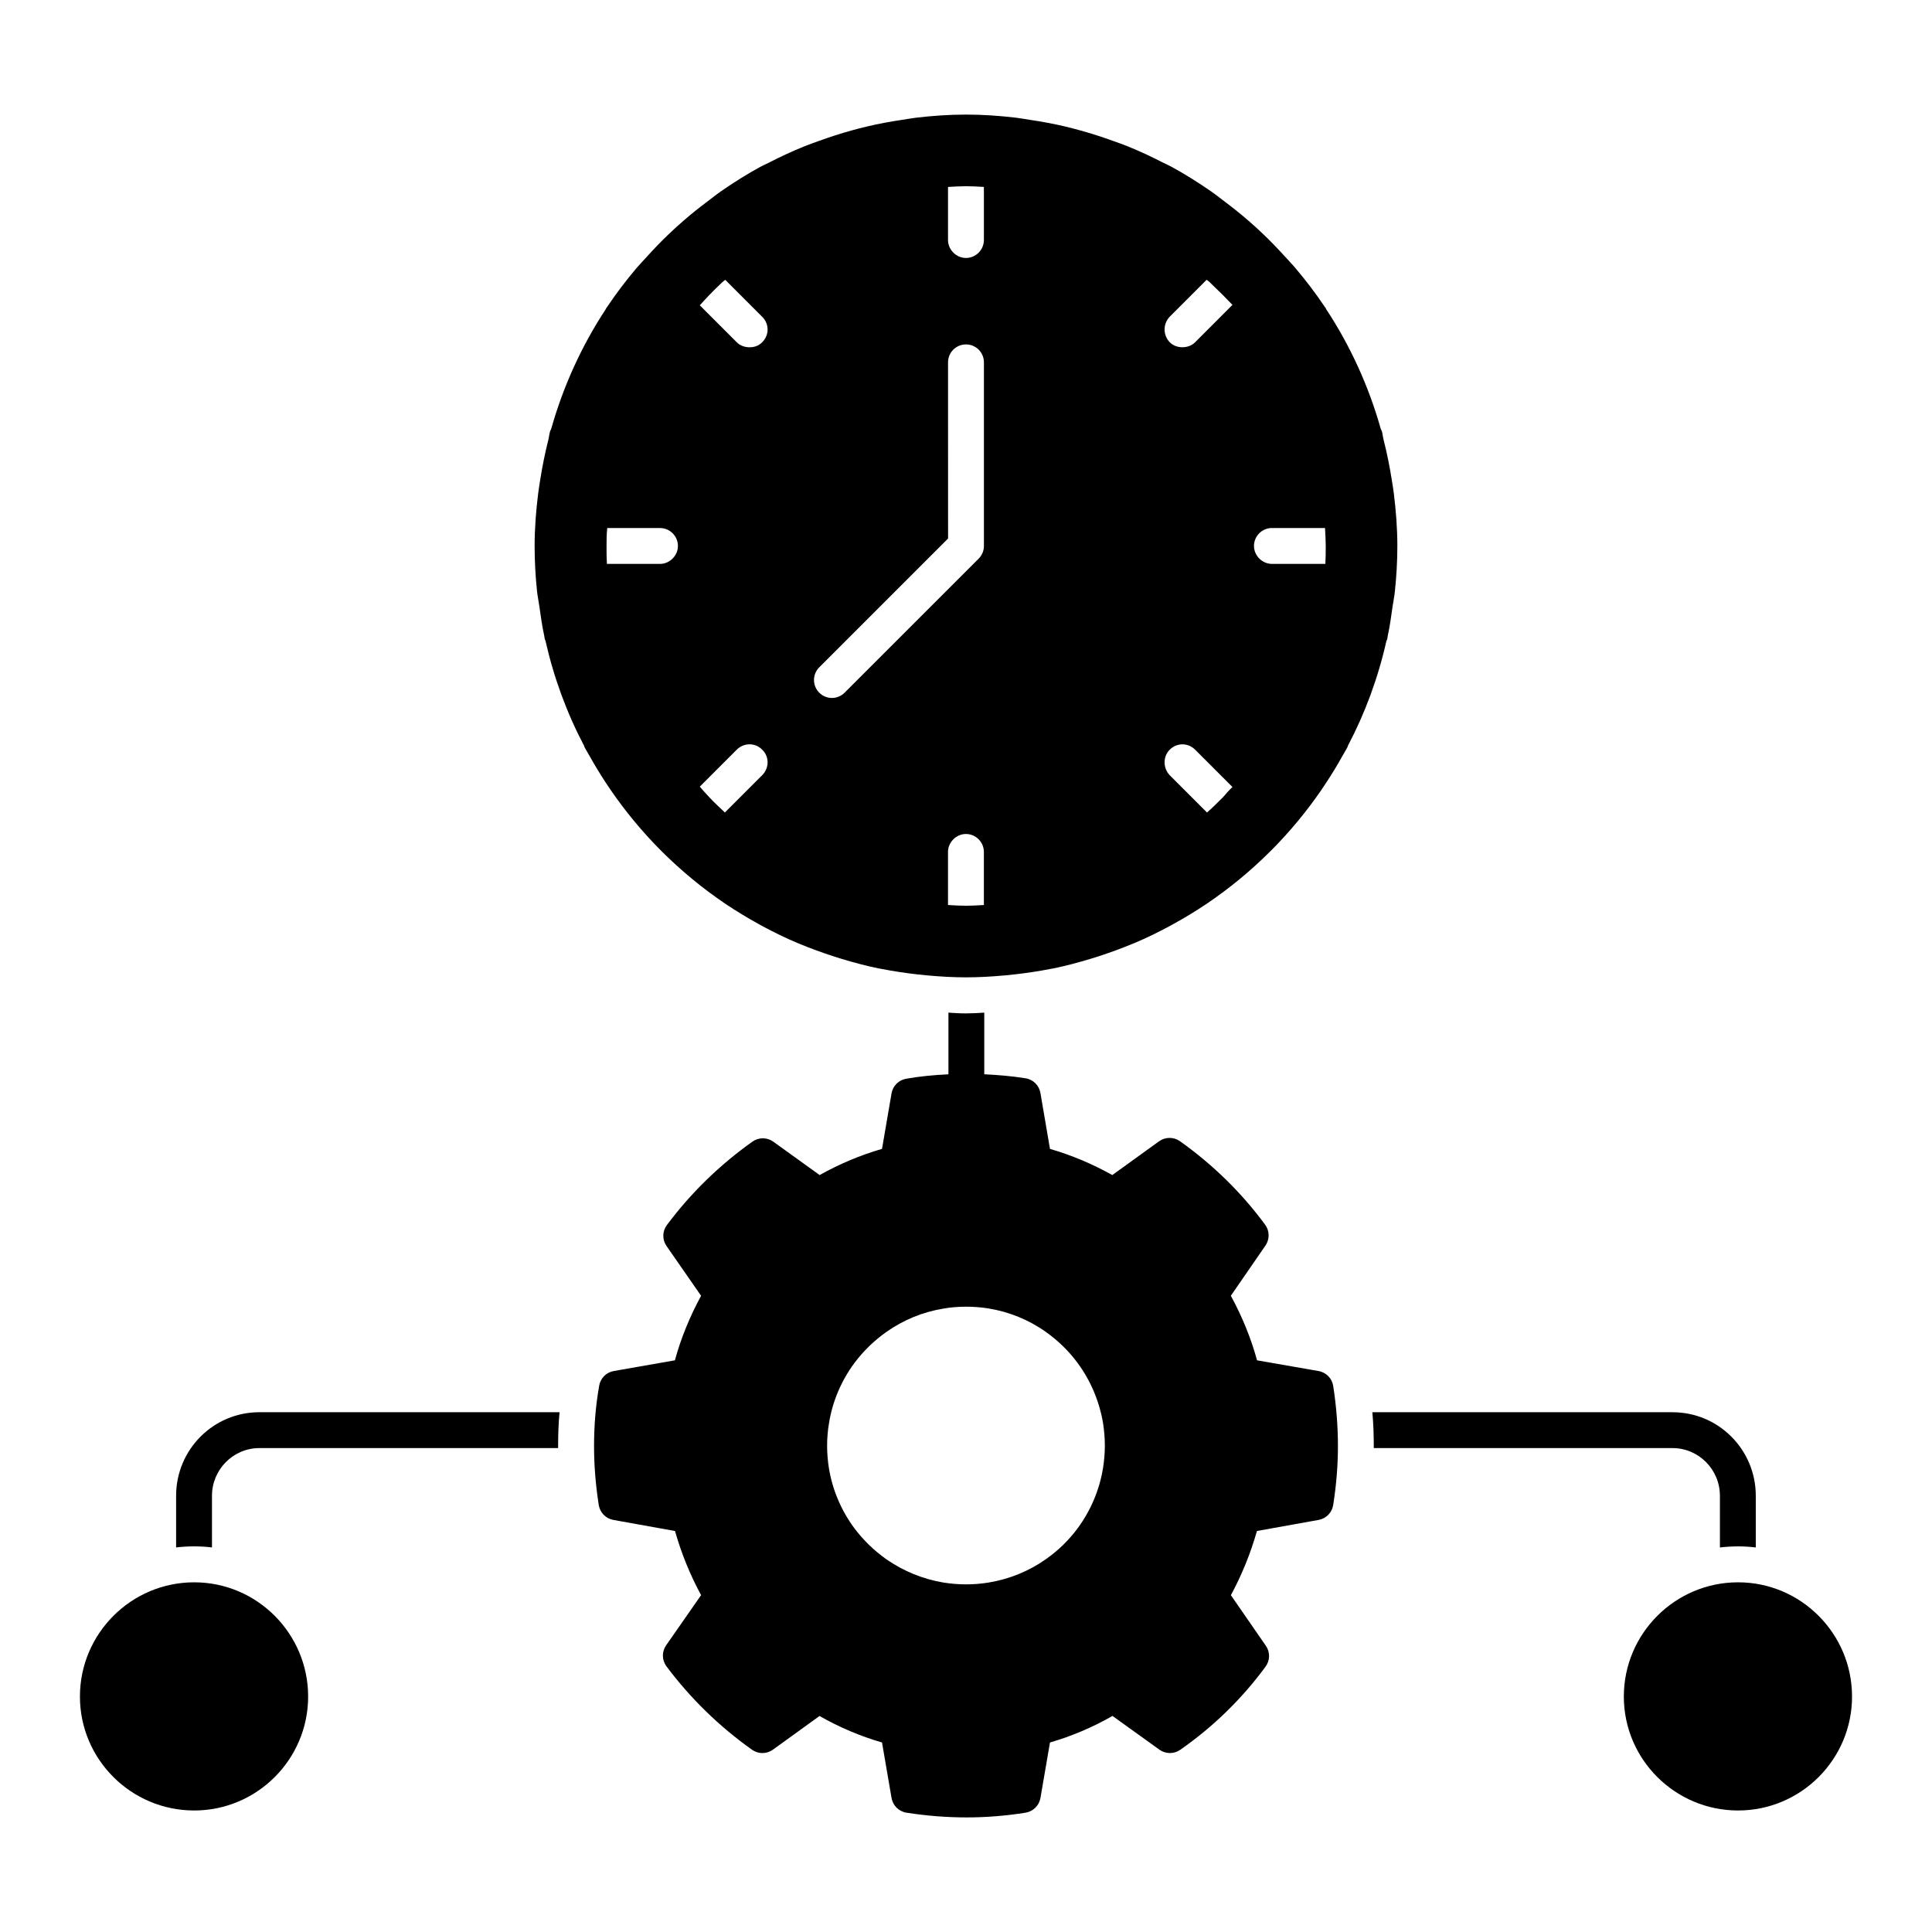 <?xml version="1.0" encoding="UTF-8"?>
<!-- Uploaded to: SVG Repo, www.svgrepo.com, Generator: SVG Repo Mixer Tools -->
<svg fill="#000000" width="800px" height="800px" version="1.1" viewBox="144 144 512 512" xmlns="http://www.w3.org/2000/svg">
 <g>
  <path d="m604.61 563.33c-16.691 0-30.277 13.586-30.277 30.277 0 16.645 13.586 30.191 30.277 30.191 16.652 0 30.199-13.547 30.199-30.191 0-16.695-13.547-30.277-30.199-30.277"/>
  <path d="m587.25 527.76c6.938 0 12.547 5.703 12.547 12.645v13.688c1.617-0.191 3.231-0.285 4.848-0.285 1.52 0 3.137 0.094 4.656 0.285v-13.688c0-12.262-9.887-22.148-22.055-22.148h-79.562c0.285 3.043 0.379 5.988 0.379 8.934v0.57z"/>
  <path d="m190.67 540.4v13.688c1.617-0.191 3.137-0.285 4.754-0.285 1.617 0 3.231 0.094 4.754 0.285v-13.688c0-6.938 5.609-12.641 12.547-12.641h79.184v-0.57c0-3.043 0.094-5.988 0.379-8.934l-79.562-0.004c-12.168 0-22.055 9.887-22.055 22.148"/>
  <path d="m195.46 563.33c-16.691 0-30.277 13.586-30.277 30.277 0 16.645 13.586 30.191 30.277 30.191 16.652 0 30.199-13.547 30.199-30.191 0-16.695-13.543-30.277-30.199-30.277"/>
  <path d="m511.64 313.36c0.059-0.293 0.074-0.59 0.133-0.875 0.551-2.566 0.922-5.199 1.285-7.824 0.191-1.312 0.465-2.594 0.598-3.918 0.418-3.965 0.656-7.984 0.656-12.062 0-4.715-0.371-9.336-0.93-13.898-0.16-1.34-0.398-2.652-0.609-3.984-0.551-3.449-1.234-6.836-2.09-10.172-0.199-0.781-0.266-1.598-0.484-2.375-0.059-0.191-0.18-0.332-0.258-0.512-3.223-11.426-8.117-22.141-14.508-31.824-0.047-0.086-0.047-0.18-0.105-0.266-0.086-0.125-0.191-0.238-0.277-0.363-2.375-3.547-4.961-6.938-7.719-10.199-0.863-1.035-1.797-1.977-2.691-2.977-1.969-2.168-3.984-4.269-6.113-6.285-1.188-1.133-2.394-2.223-3.633-3.297-2.074-1.816-4.238-3.527-6.434-5.18-1.215-0.914-2.394-1.863-3.641-2.719-3.379-2.336-6.859-4.531-10.488-6.5-0.645-0.352-1.34-0.629-2.004-0.969-3.129-1.625-6.332-3.109-9.609-4.438-1.293-0.523-2.613-0.969-3.918-1.434-2.785-1.008-5.598-1.922-8.469-2.711-1.418-0.391-2.824-0.762-4.238-1.094-2.984-0.703-6.008-1.254-9.078-1.711-1.285-0.191-2.559-0.438-3.852-0.59-4.324-0.504-8.707-0.816-13.164-0.816-4.449 0-8.832 0.312-13.156 0.816-1.301 0.152-2.574 0.398-3.871 0.59-3.051 0.457-6.074 1.008-9.059 1.711-1.426 0.332-2.844 0.703-4.25 1.094-2.871 0.789-5.676 1.703-8.449 2.699-1.312 0.477-2.633 0.922-3.934 1.453-3.269 1.32-6.445 2.793-9.574 4.402-0.676 0.359-1.379 0.637-2.055 0.996-3.621 1.969-7.102 4.164-10.477 6.492-1.254 0.863-2.441 1.824-3.668 2.746-2.188 1.645-4.336 3.348-6.398 5.152-1.246 1.074-2.461 2.188-3.66 3.316-2.121 2.004-4.137 4.106-6.082 6.266-0.91 0.996-1.844 1.949-2.719 2.984-2.746 3.262-5.332 6.644-7.711 10.199-0.086 0.125-0.191 0.227-0.277 0.363-0.059 0.086-0.059 0.18-0.113 0.266-6.379 9.688-11.273 20.398-14.496 31.816-0.074 0.191-0.211 0.332-0.266 0.531-0.227 0.816-0.305 1.664-0.512 2.481-0.836 3.316-1.52 6.684-2.062 10.105-0.199 1.312-0.438 2.606-0.59 3.926-0.57 4.574-0.941 9.191-0.941 13.906 0 4.078 0.227 8.098 0.645 12.074 0.145 1.266 0.398 2.5 0.582 3.766 0.379 2.707 0.762 5.41 1.332 8.051 0.047 0.266 0.066 0.531 0.125 0.789 0.039 0.172 0.141 0.312 0.199 0.477 2.215 9.82 5.664 19.164 10.246 27.852 0.047 0.105 0.039 0.23 0.094 0.324 0.113 0.23 0.246 0.43 0.371 0.656 0.312 0.578 0.664 1.141 0.98 1.711 1.359 2.426 2.793 4.773 4.297 7.074 0.438 0.645 0.863 1.301 1.312 1.949 3.918 5.695 8.289 10.969 13.082 15.801 0.219 0.219 0.438 0.426 0.645 0.645 5.086 5.027 10.578 9.57 16.453 13.547 0.094 0.066 0.191 0.125 0.285 0.191 2.793 1.871 5.676 3.613 8.613 5.238 0.344 0.18 0.676 0.379 1.008 0.562 3.07 1.652 6.207 3.184 9.43 4.543 0.238 0.105 0.477 0.18 0.715 0.285 2.852 1.188 5.762 2.234 8.707 3.195 0.762 0.246 1.512 0.496 2.281 0.723 3.203 0.961 6.445 1.836 9.742 2.508 0.285 0.059 0.578 0.094 0.875 0.152 3.043 0.598 6.133 1.055 9.238 1.418 0.902 0.105 1.797 0.191 2.707 0.277 3.422 0.312 6.863 0.523 10.352 0.523 3.5 0 6.941-0.207 10.363-0.523 0.902-0.086 1.805-0.172 2.699-0.277 3.117-0.363 6.199-0.816 9.238-1.418 0.293-0.059 0.598-0.094 0.883-0.152 3.297-0.676 6.519-1.551 9.723-2.508 0.77-0.227 1.539-0.484 2.309-0.723 2.926-0.961 5.828-2.004 8.668-3.184 0.246-0.105 0.496-0.191 0.742-0.293 3.215-1.359 6.34-2.891 9.402-4.535 0.352-0.191 0.695-0.391 1.035-0.578 2.938-1.617 5.809-3.348 8.582-5.219 0.094-0.066 0.211-0.133 0.312-0.207 5.863-3.973 11.359-8.5 16.426-13.527 0.227-0.227 0.445-0.445 0.676-0.664 4.781-4.828 9.152-10.094 13.07-15.781 0.445-0.656 0.883-1.312 1.312-1.969 1.512-2.289 2.938-4.637 4.285-7.055 0.324-0.578 0.676-1.141 0.988-1.719 0.125-0.219 0.258-0.426 0.371-0.656 0.059-0.094 0.047-0.219 0.094-0.324 4.562-8.668 8.023-17.996 10.227-27.805 0.078-0.191 0.191-0.344 0.238-0.535m-192.74-19.914h-14.07c-0.094-1.617-0.094-3.137-0.094-4.754 0-1.52 0-3.043 0.191-4.754h13.973c2.566 0 4.754 2.09 4.754 4.754 0 2.566-2.188 4.754-4.754 4.754m27.09 55.988-9.887 9.887c-1.426-1.332-2.852-2.66-4.184-4.09-0.465-0.477-2.09-2.281-2.473-2.758l9.789-9.789c1.902-1.902 4.941-1.902 6.75 0 1.906 1.809 1.906 4.848 0.004 6.75m0-114.73c-0.949 0.949-2.09 1.332-3.328 1.332-1.234 0-2.473-0.379-3.422-1.332l-9.789-9.789c1.711-1.902 3.328-3.613 5.133-5.324 0.477-0.477 1.047-1.047 1.625-1.426l2.84 2.852 6.941 6.941c1.902 1.898 1.902 4.844 0 6.746m49.242-41.16c1.711-0.094 3.231-0.191 4.754-0.191 1.52 0 3.137 0.094 4.754 0.191v14.07c0 2.566-2.09 4.754-4.754 4.754-2.566 0-4.754-2.188-4.754-4.754zm9.504 190.3c-1.617 0.094-3.231 0.191-4.754 0.191-1.52 0-3.137-0.094-4.754-0.191v-14.07c0-2.566 2.188-4.754 4.754-4.754 2.66 0 4.754 2.188 4.754 4.754zm0.012-95.16c0 1.266-0.496 2.473-1.387 3.363l-35.531 35.523c-0.934 0.934-2.148 1.398-3.363 1.398s-2.434-0.465-3.356-1.398c-1.863-1.855-1.863-4.856 0-6.719l34.137-34.137-0.008-46.684c0-2.633 2.129-4.754 4.754-4.754 2.633 0 4.754 2.121 4.754 4.754zm63.395 66.551c-1.426 1.426-2.852 2.852-4.277 4.09l-9.887-9.887c-1.805-1.902-1.805-4.941 0-6.75 1.902-1.902 4.848-1.902 6.75 0l9.887 9.887c-0.574 0.473-2 2.09-2.473 2.66m-7.414-120.54c-0.941 0.949-2.188 1.332-3.422 1.332-1.141 0-2.375-0.379-3.328-1.332-1.805-1.902-1.805-4.848 0-6.75l9.789-9.793c0.57 0.379 1.141 0.949 1.617 1.426 1.711 1.617 3.516 3.422 5.227 5.227zm34.504 58.746h-14.164c-2.566 0-4.754-2.188-4.754-4.754 0-2.66 2.188-4.754 4.754-4.754h14.07c0.094 1.711 0.191 3.231 0.191 4.754-0.004 1.617-0.004 3.137-0.098 4.754"/>
  <path d="m493.43 507.34-16.301-2.84c-1.586-5.816-3.918-11.559-6.941-17.109l9.172-13.309c1.141-1.664 1.121-3.879-0.074-5.504-6.199-8.441-13.801-15.895-22.586-22.148-1.652-1.168-3.879-1.168-5.543 0.027l-12.387 8.945c-5.293-2.965-10.836-5.285-16.52-6.938l-2.527-14.82c-0.344-2.004-1.93-3.574-3.934-3.887-3.652-0.59-7.309-0.883-10.949-1.066v-16.332c-1.605 0.105-3.223 0.199-4.84 0.199-1.625 0-3.137-0.094-4.656-0.199v16.34c-3.84 0.191-7.625 0.531-11.227 1.18-1.969 0.352-3.508 1.891-3.848 3.867l-2.527 14.715c-5.695 1.652-11.234 3.973-16.531 6.938l-12.273-8.84c-1.645-1.188-3.879-1.199-5.531-0.02-8.727 6.207-16.359 13.641-22.672 22.109-1.227 1.645-1.266 3.879-0.105 5.551l9.164 13.195c-3.012 5.551-5.352 11.285-6.941 17.102l-16.199 2.84c-1.977 0.344-3.516 1.883-3.859 3.852-0.914 5.152-1.367 10.551-1.367 16.035 0 5.094 0.41 10.199 1.246 15.617 0.324 2.004 1.863 3.594 3.859 3.953l16.352 2.938c1.672 5.902 3.984 11.598 6.91 16.996l-9.27 13.309c-1.168 1.672-1.129 3.918 0.094 5.562 6.34 8.48 13.965 15.914 22.672 22.102 1.664 1.18 3.879 1.168 5.543-0.02l12.348-8.926c5.246 2.996 10.789 5.352 16.559 7.023l2.527 14.715c0.352 2.004 1.938 3.574 3.953 3.887 5.332 0.836 10.703 1.254 15.934 1.254 5.144 0 10.41-0.418 15.637-1.254 2.004-0.324 3.582-1.891 3.934-3.887l2.527-14.715c5.762-1.672 11.312-4.031 16.57-7.035l12.441 8.945c1.645 1.168 3.848 1.188 5.496 0.039 8.766-6.113 16.379-13.535 22.633-22.062 1.199-1.637 1.227-3.84 0.074-5.512l-9.27-13.414c2.918-5.41 5.227-11.102 6.902-17.008l16.359-2.938c1.996-0.359 3.535-1.949 3.852-3.953 0.848-5.418 1.254-10.523 1.254-15.617 0-5.227-0.418-10.59-1.254-15.941-0.312-2.004-1.875-3.59-3.879-3.941m-57.102 25.598c-0.922 5.801-3.242 11.332-6.711 16.02-2.309 3.156-5.16 5.93-8.43 8.223-4.469 3.184-9.781 5.344-15.312 6.227-1.863 0.293-3.82 0.465-5.828 0.465-2.023 0-4.012-0.172-5.922-0.465-5.543-0.922-10.664-3.012-15.277-6.215-3.297-2.348-6.121-5.113-8.469-8.25-3.496-4.715-5.816-10.238-6.731-15.988-0.293-1.922-0.457-3.832-0.457-5.828 0-2.062 0.172-4.086 0.512-6.027 0.902-5.656 3.223-11.16 6.691-15.848 2.367-3.164 5.199-5.934 8.441-8.23 4.629-3.269 9.762-5.359 15.266-6.246 3.66-0.645 7.984-0.645 11.77-0.039 5.504 0.875 10.797 3.031 15.305 6.246 3.281 2.328 6.113 5.106 8.422 8.25 3.422 4.629 5.75 10.133 6.719 15.914 0.305 1.957 0.477 3.945 0.477 5.981 0 1.992-0.172 3.902-0.465 5.812"/>
 </g>
</svg>